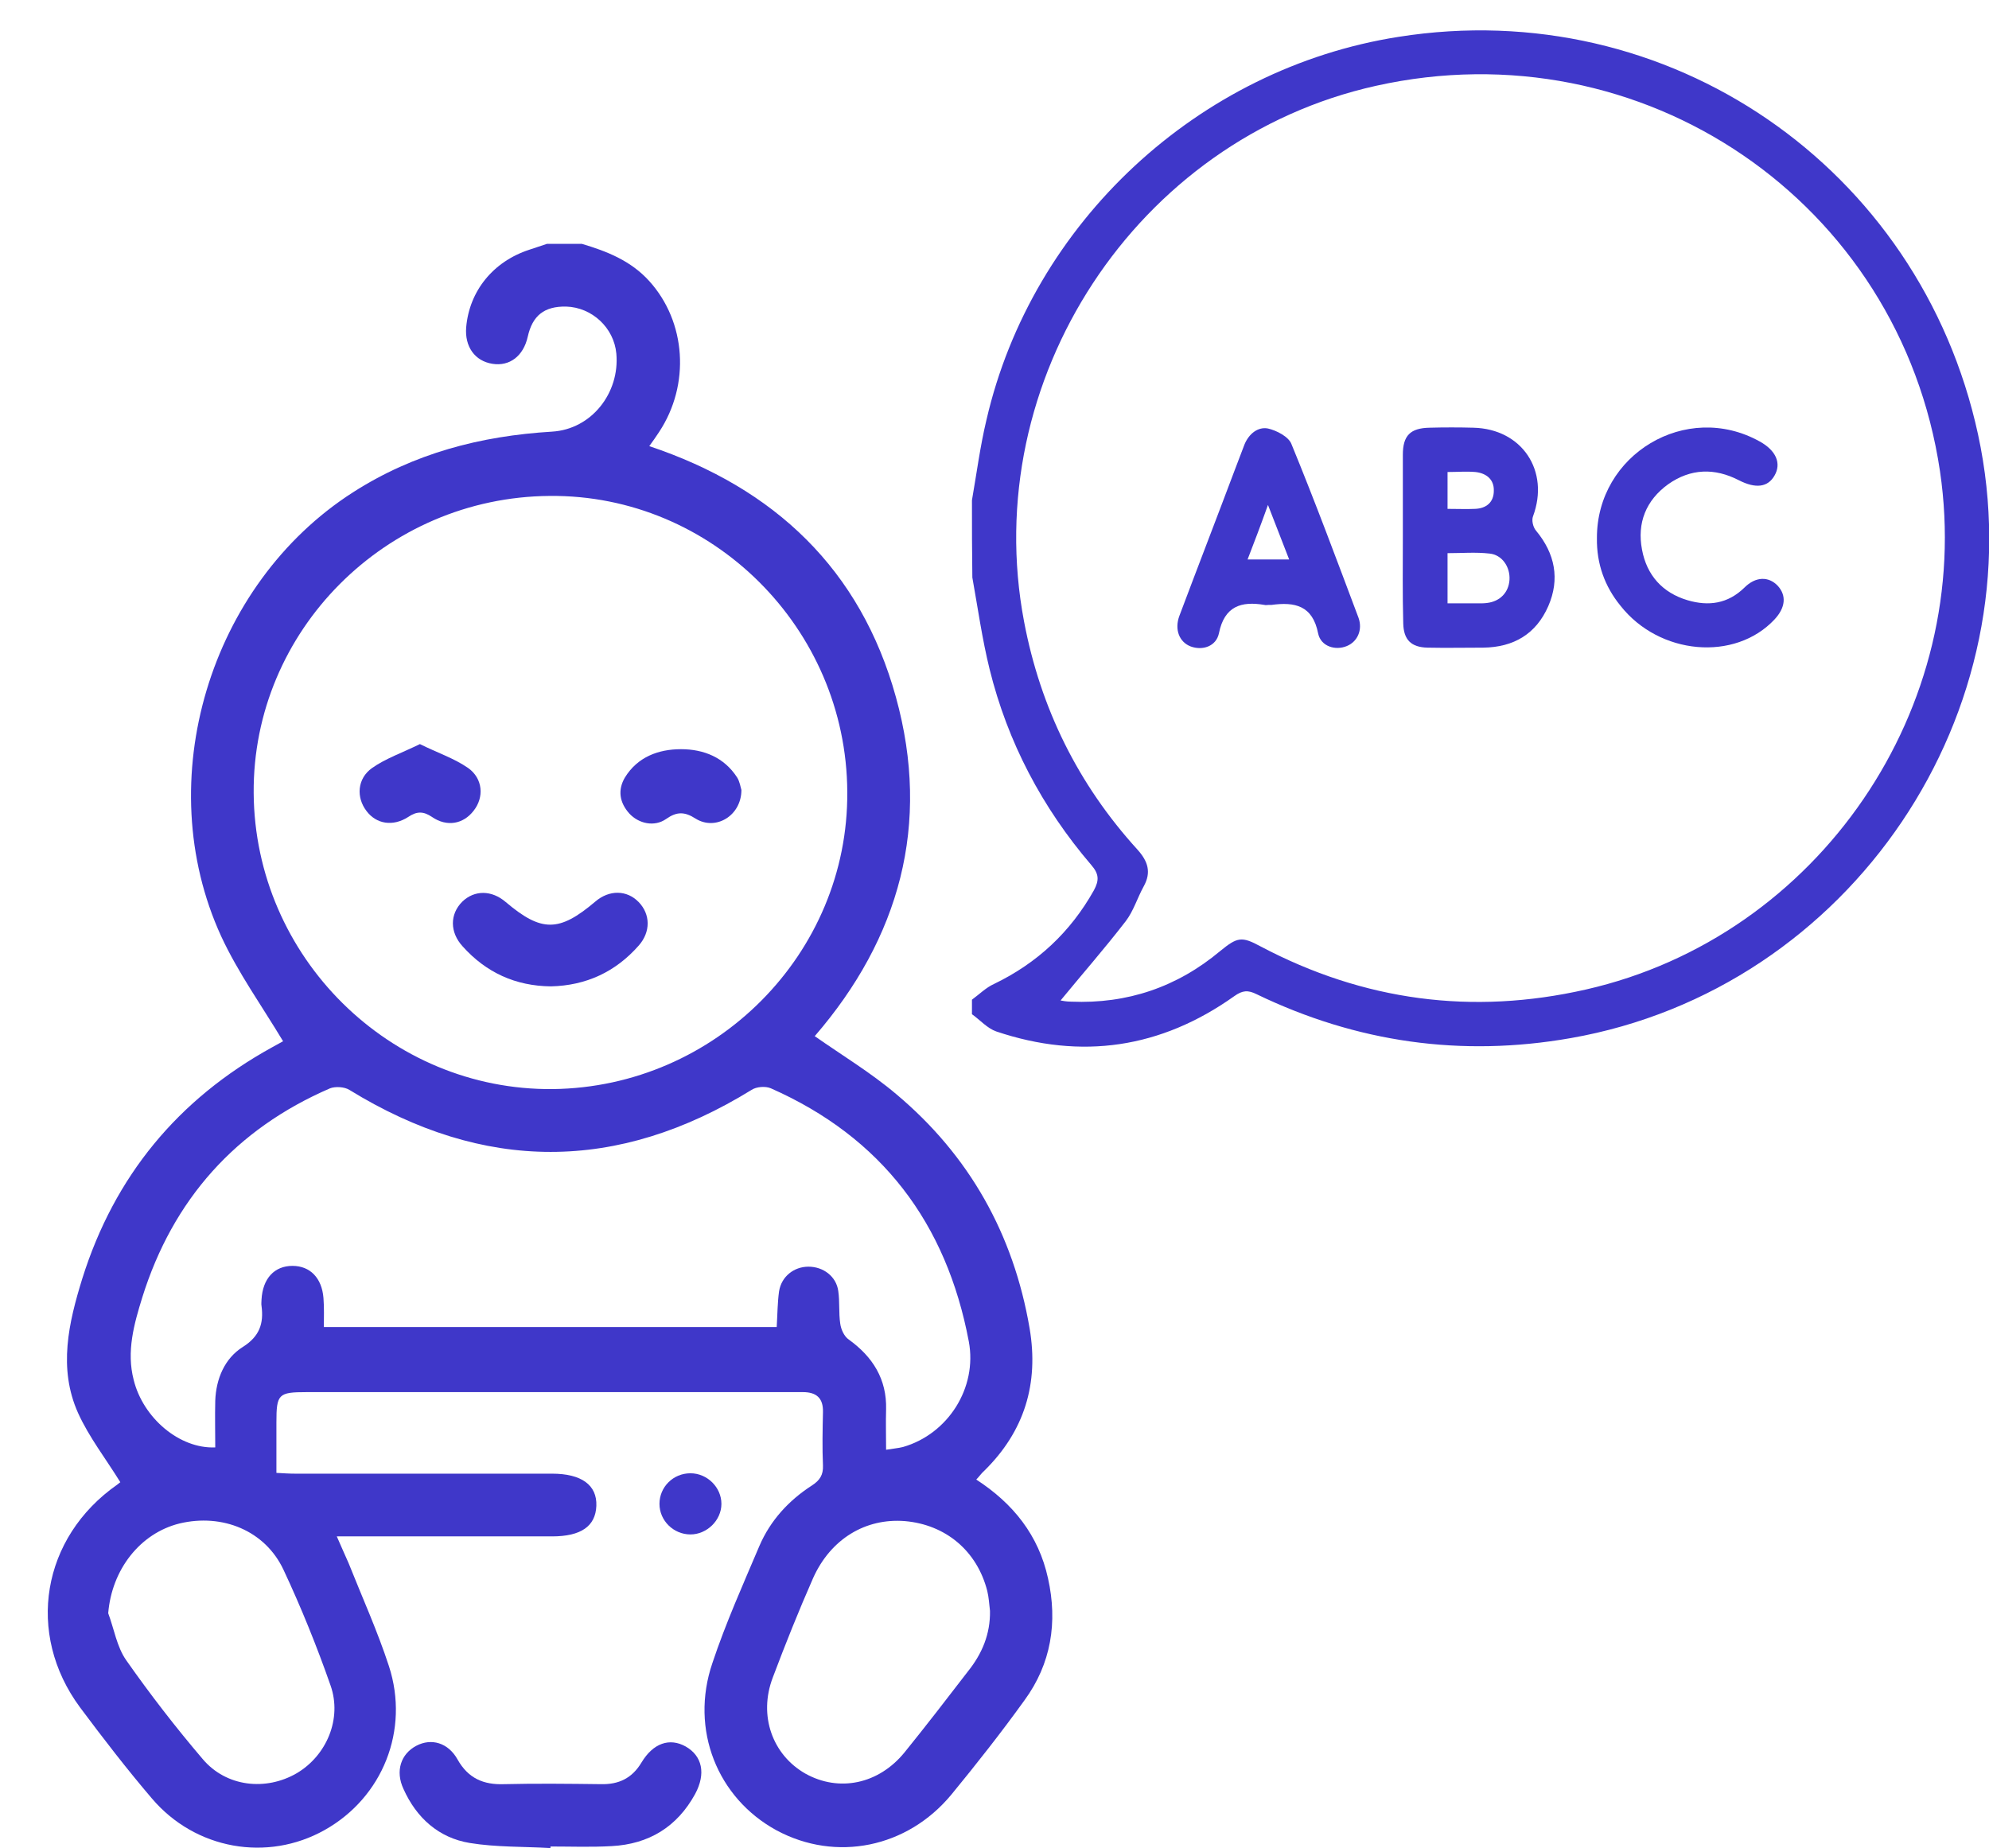 <?xml version="1.0" encoding="utf-8"?>
<!-- Generator: Adobe Illustrator 25.4.1, SVG Export Plug-In . SVG Version: 6.00 Build 0)  -->
<svg version="1.1" id="Слой_1" xmlns="http://www.w3.org/2000/svg" xmlns:xlink="http://www.w3.org/1999/xlink" x="0px" y="0px"
	 viewBox="0 0 507.3 471.4" style="enable-background:new 0 0 507.3 471.4;" xml:space="preserve">
<style type="text/css">
	.st0{fill:#3F37C9;}
</style>
<g>
	<g>
		<g>
			<path class="st0" d="M148.4,62.2c6.4,1.9,12.5,4.3,17.2,9.5c9.4,10.4,10.5,26.4,2.5,38.5c-0.7,1.1-1.5,2.2-2.5,3.6
				c32,10.7,53.9,31.5,62.9,64c9,32.5,0.9,61.5-20.7,86.5c7,4.9,14.3,9.3,20.8,14.8c18.6,15.6,29.9,35.7,34,59.7
				c2.4,14.1-1.3,26.3-11.6,36.4c-0.7,0.6-1.2,1.4-2,2.2c9.4,6.1,15.9,14.2,18.3,25.2c2.5,11.2,0.8,21.8-6,31.1
				c-5.9,8.2-12.2,16.2-18.6,24c-11.3,13.7-29.5,17.3-44.6,9.2c-15.1-8.2-22.2-25.7-16.4-42.7c3.4-10.2,7.8-20,12-29.9
				c2.8-6.5,7.5-11.6,13.4-15.4c2-1.3,2.9-2.7,2.8-5.1c-0.2-4.5-0.1-9,0-13.6c0.1-3.6-1.7-5.1-5.1-5.1c-0.9,0-1.9,0-2.8,0
				c-41.3,0-82.5,0-123.8,0c-7.2,0-7.7,0.5-7.7,7.7c0,4.1,0,8.2,0,12.9c1.8,0.1,3.3,0.2,4.8,0.2c21.8,0,43.6,0,65.5,0
				c7.5,0,11.5,2.9,11.3,8.2c-0.2,5.2-3.9,7.8-11.3,7.8c-16.6,0-33.3,0-49.9,0c-1.5,0-2.9,0-5,0c1.1,2.6,2.1,4.7,3,6.8
				c3.5,8.8,7.4,17.4,10.3,26.3c5.3,16.3-1.6,33.5-16.4,41.8c-14.6,8.2-33,5-44.1-8.1c-6.4-7.5-12.4-15.3-18.3-23.2
				c-13.9-18.8-9.8-43.3,9.5-56.8c0.5-0.4,1-0.8,0.8-0.6c-3.7-6-8-11.5-10.8-17.7c-5.1-11.4-2.4-23,1.1-34.3
				c8.2-26.1,24.4-45.7,48.3-58.9c1.3-0.7,2.5-1.4,2.9-1.6c-5.4-9-11.5-17.5-15.8-26.8C38.2,199.1,53.5,149,90,125.6
				c15.6-10,32.6-14.4,50.8-15.5c10.1-0.6,17.3-9.9,16.4-19.9c-0.6-6.6-6.2-11.8-12.8-12c-5.6-0.1-8.6,2.3-9.8,7.7
				c-1.1,4.9-4.6,7.6-9,6.9c-4.5-0.7-7.1-4.4-6.7-9.3c0.8-9.3,6.9-16.8,16.1-19.8c1.5-0.5,3-1,4.5-1.5
				C142.5,62.2,145.5,62.2,148.4,62.2z M140.2,126.5c-41.8,0.3-75.8,34.4-75.5,75.8c0.3,41.8,34.7,75.9,76.3,75.5
				c41.6-0.5,75.4-34.6,75.1-75.8C215.9,160.2,181.6,126.1,140.2,126.5z M82.6,338.5c39,0,77.3,0,115.5,0c0.2-3.3,0.2-6.2,0.6-9.1
				c0.6-3.8,3.8-6.3,7.5-6.3c3.8,0,7.1,2.5,7.6,6.2c0.4,2.7,0.1,5.6,0.5,8.3c0.2,1.5,1,3.3,2.2,4.1c6.1,4.4,9.7,10.1,9.5,17.8
				c-0.1,3.3,0,6.6,0,10.3c1.8-0.3,3.1-0.4,4.3-0.7c11.5-3.3,19-15.1,16.8-26.9c-5.7-30.2-22.2-52.1-50.5-64.6
				c-1.4-0.6-3.7-0.4-4.9,0.4c-34.2,21.1-68.3,21.1-102.6,0c-1.3-0.8-3.6-0.9-4.9-0.4c-24.1,10.4-40.1,28.4-47.9,53.3
				c-2.1,6.8-4.1,13.8-2.2,21.1c2.4,9.7,11.7,17.6,20.8,17.2c0-3.9-0.1-7.9,0-11.9c0.2-5.6,2.4-10.8,7-13.7c4.3-2.7,5.4-6,4.8-10.5
				c-0.1-0.5,0-1.1,0-1.6c0.3-5.4,3.3-8.6,7.9-8.6c4.5,0,7.5,3.1,7.9,8.2C82.7,333.6,82.6,336,82.6,338.5z M27.6,411.5
				c1.5,4,2.2,8.6,4.6,12c6.1,8.7,12.6,17.1,19.5,25.2c6,7.1,16.1,8.2,24,3.6c7.6-4.5,11.6-13.9,8.6-22.4c-3.5-10-7.5-19.9-12-29.5
				c-4.7-10-15.6-14.4-26.5-11.8C35.7,391.1,28.5,400.4,27.6,411.5z M252.5,410.9c-0.2-1.7-0.3-3.5-0.7-5.1
				c-2.6-10.2-10.6-16.9-21-17.8c-10-0.8-18.9,4.5-23.4,14.5c-3.7,8.4-7.1,16.9-10.3,25.4c-3.7,9.7-0.1,19.7,8.3,24.5
				c8.6,4.8,18.7,2.7,25.3-5.4c5.5-6.8,10.9-13.8,16.2-20.7C250.5,421.8,252.6,416.8,252.5,410.9z"/>
			<path class="st0" d="M140.4,471.4c-6.9-0.4-13.9-0.2-20.6-1.3c-7.9-1.3-13.6-6.4-16.9-13.8c-2.1-4.5-0.7-8.9,3.3-11
				c3.8-2,8.1-0.8,10.5,3.5c2.7,4.8,6.6,6.5,11.9,6.3c8.2-0.2,16.5-0.1,24.7,0c4.5,0.1,7.9-1.5,10.3-5.5c3-5,7.2-6.4,11.3-4.1
				c4.2,2.4,5.2,6.9,2.4,12.1c-4.6,8.4-11.8,12.8-21.3,13.3c-5.2,0.3-10.4,0.1-15.6,0.1C140.4,471.1,140.4,471.2,140.4,471.4z"/>
			<path class="st0" d="M184,383.6c0,4.2-3.7,7.8-7.9,7.8c-4.3,0-7.9-3.5-7.9-7.8c0-4.3,3.5-7.8,7.9-7.8
				C180.4,375.8,184,379.4,184,383.6z"/>
			<path class="st0" d="M140.5,251.6c-9-0.1-16.5-3.5-22.5-10.2c-3.3-3.6-3.3-8.2-0.1-11.4c3.1-3,7.5-3,11.1,0.1
				c9.1,7.7,13.6,7.7,22.8-0.1c3.6-3.1,8.1-3,11.1,0.1c3,3.1,3.1,7.6,0,11.1C157,247.9,149.5,251.4,140.5,251.6z"/>
			<path class="st0" d="M107.1,189.8c4.4,2.2,8.7,3.6,12.3,6.1c3.8,2.7,4.1,7.5,1.4,10.9c-2.6,3.4-6.8,4.2-10.6,1.6
				c-2.2-1.5-3.9-1.5-6.1,0c-3.9,2.5-8.1,1.8-10.6-1.5c-2.7-3.5-2.4-8.3,1.4-11C98.3,193.5,102.6,192,107.1,189.8z"/>
			<path class="st0" d="M189.1,201.5c0,6.6-6.6,10.5-11.7,7.3c-2.8-1.8-4.8-1.8-7.5,0.1c-3,2.1-7,1.2-9.4-1.4c-2.5-2.8-3-6-1.1-9.2
				c3.2-5.2,8.5-7.2,14.3-7.2c5.8,0,11,2.1,14.3,7.2C188.7,199.4,188.9,200.9,189.1,201.5z"/>
		</g>
	</g>
	<g>
		<g>
			<path class="st0" d="M247.9,127.6c1.2-6.9,2.1-13.8,3.7-20.5c11.6-50.3,54-89.7,105.1-97.7c68.8-10.9,133,33.2,147.8,101.4
				c15.3,70.7-32.5,141.5-103.9,154c-27.9,4.9-54.6,1.1-80.1-11.2c-2.2-1.1-3.6-1-5.7,0.5c-18.7,13.3-39,16.3-60.7,9
				c-2.3-0.8-4.1-2.9-6.2-4.4c0-1.2,0-2.5,0-3.7c1.9-1.4,3.6-3.1,5.6-4c11-5.3,19.5-13.2,25.5-23.9c1.4-2.6,1.3-4.2-0.7-6.5
				c-12.5-14.6-21.3-31.3-25.9-49.9c-1.9-7.7-3-15.6-4.4-23.4C247.9,140.6,247.9,134.1,247.9,127.6z M270.5,255.2
				c0.5,0.1,1.6,0.3,2.7,0.3c14.3,0.6,27-3.7,38-12.9c4.4-3.6,5.5-3.8,10.3-1.2c26.3,13.9,54,17.6,83,11
				c59.4-13.5,99.2-71.9,90.3-132.2C484.6,51.5,419,6.7,350.9,21.9c-61.1,13.6-101.4,75.1-89.7,136.7c4.2,22.1,13.8,41.5,28.9,58.1
				c2.7,3,3.6,5.8,1.6,9.4c-1.6,2.9-2.6,6.3-4.6,8.9C281.7,242,276,248.5,270.5,255.2z"/>
			<path class="st0" d="M357.8,136.9c0-7,0-13.9,0-20.9c0-4.9,1.9-6.8,6.8-6.9c3.7-0.1,7.5-0.1,11.2,0c12.4,0.3,19.5,11,15.2,22.6
				c-0.4,1,0,2.8,0.8,3.7c4.8,5.8,6.1,12.3,3.1,19.2c-3.1,7.1-8.8,10.5-16.6,10.6c-4.7,0-9.5,0.1-14.2,0c-4.2-0.1-6.1-2-6.2-6.2
				C357.7,151.6,357.8,144.3,357.8,136.9z M369.2,153.9c2.9,0,5.4,0,7.9,0c0.7,0,1.5,0,2.2-0.1c3.3-0.4,5.5-2.7,5.7-5.9
				c0.2-3.3-1.9-6.4-5.1-6.7c-3.5-0.4-7.1-0.1-10.7-0.1C369.2,145.5,369.2,149.5,369.2,153.9z M369.2,129.8c2.6,0,4.8,0.1,7,0
				c2.9-0.1,4.8-1.7,4.8-4.6c0.1-2.9-1.9-4.5-4.7-4.8c-2.3-0.2-4.6,0-7.1,0C369.2,123.6,369.2,126.4,369.2,129.8z"/>
			<path class="st0" d="M323.6,154.3c-0.4,0-0.8,0.1-1.1,0c-5.9-1-10.2,0.3-11.6,7.2c-0.7,3.4-4.2,4.5-7.2,3.4
				c-2.9-1.1-4.2-4.3-2.9-7.8c4.7-12.5,9.5-24.9,14.2-37.4c0.8-2.1,1.6-4.2,2.4-6.3c1.1-2.7,3.4-4.6,6-4.1c2.2,0.5,5.3,2.1,6,4
				c6,14.6,11.5,29.4,17.1,44.3c1.1,3.1-0.3,6.1-3,7.2c-2.9,1.2-6.6,0.1-7.3-3.2c-1.4-7.2-6-8.1-11.9-7.3
				C324.1,154.3,323.9,154.3,323.6,154.3z M318.2,142.7c3.8,0,7.1,0,10.6,0c-1.8-4.6-3.4-8.8-5.4-13.9
				C321.5,134.1,319.9,138.3,318.2,142.7z"/>
			<path class="st0" d="M407.3,137.3c-0.1-21.4,22.8-35.1,41.5-24.7c4.2,2.3,5.6,5.6,3.8,8.7c-1.7,3-4.8,3.4-9.1,1.2
				c-6.2-3.2-12.3-3-18,1c-5.7,4.1-8,9.9-6.7,16.7c1.2,6.5,5.2,11,11.6,12.9c5.4,1.6,10.3,0.9,14.5-3.2c2.9-2.9,6.2-2.9,8.5-0.5
				c2.3,2.5,2,5.6-0.8,8.6c-10.1,10.8-29.4,9.1-39.3-3.5C409.3,149.6,407.2,143.8,407.3,137.3z"/>
		</g>
	</g>
</g>
</svg>

